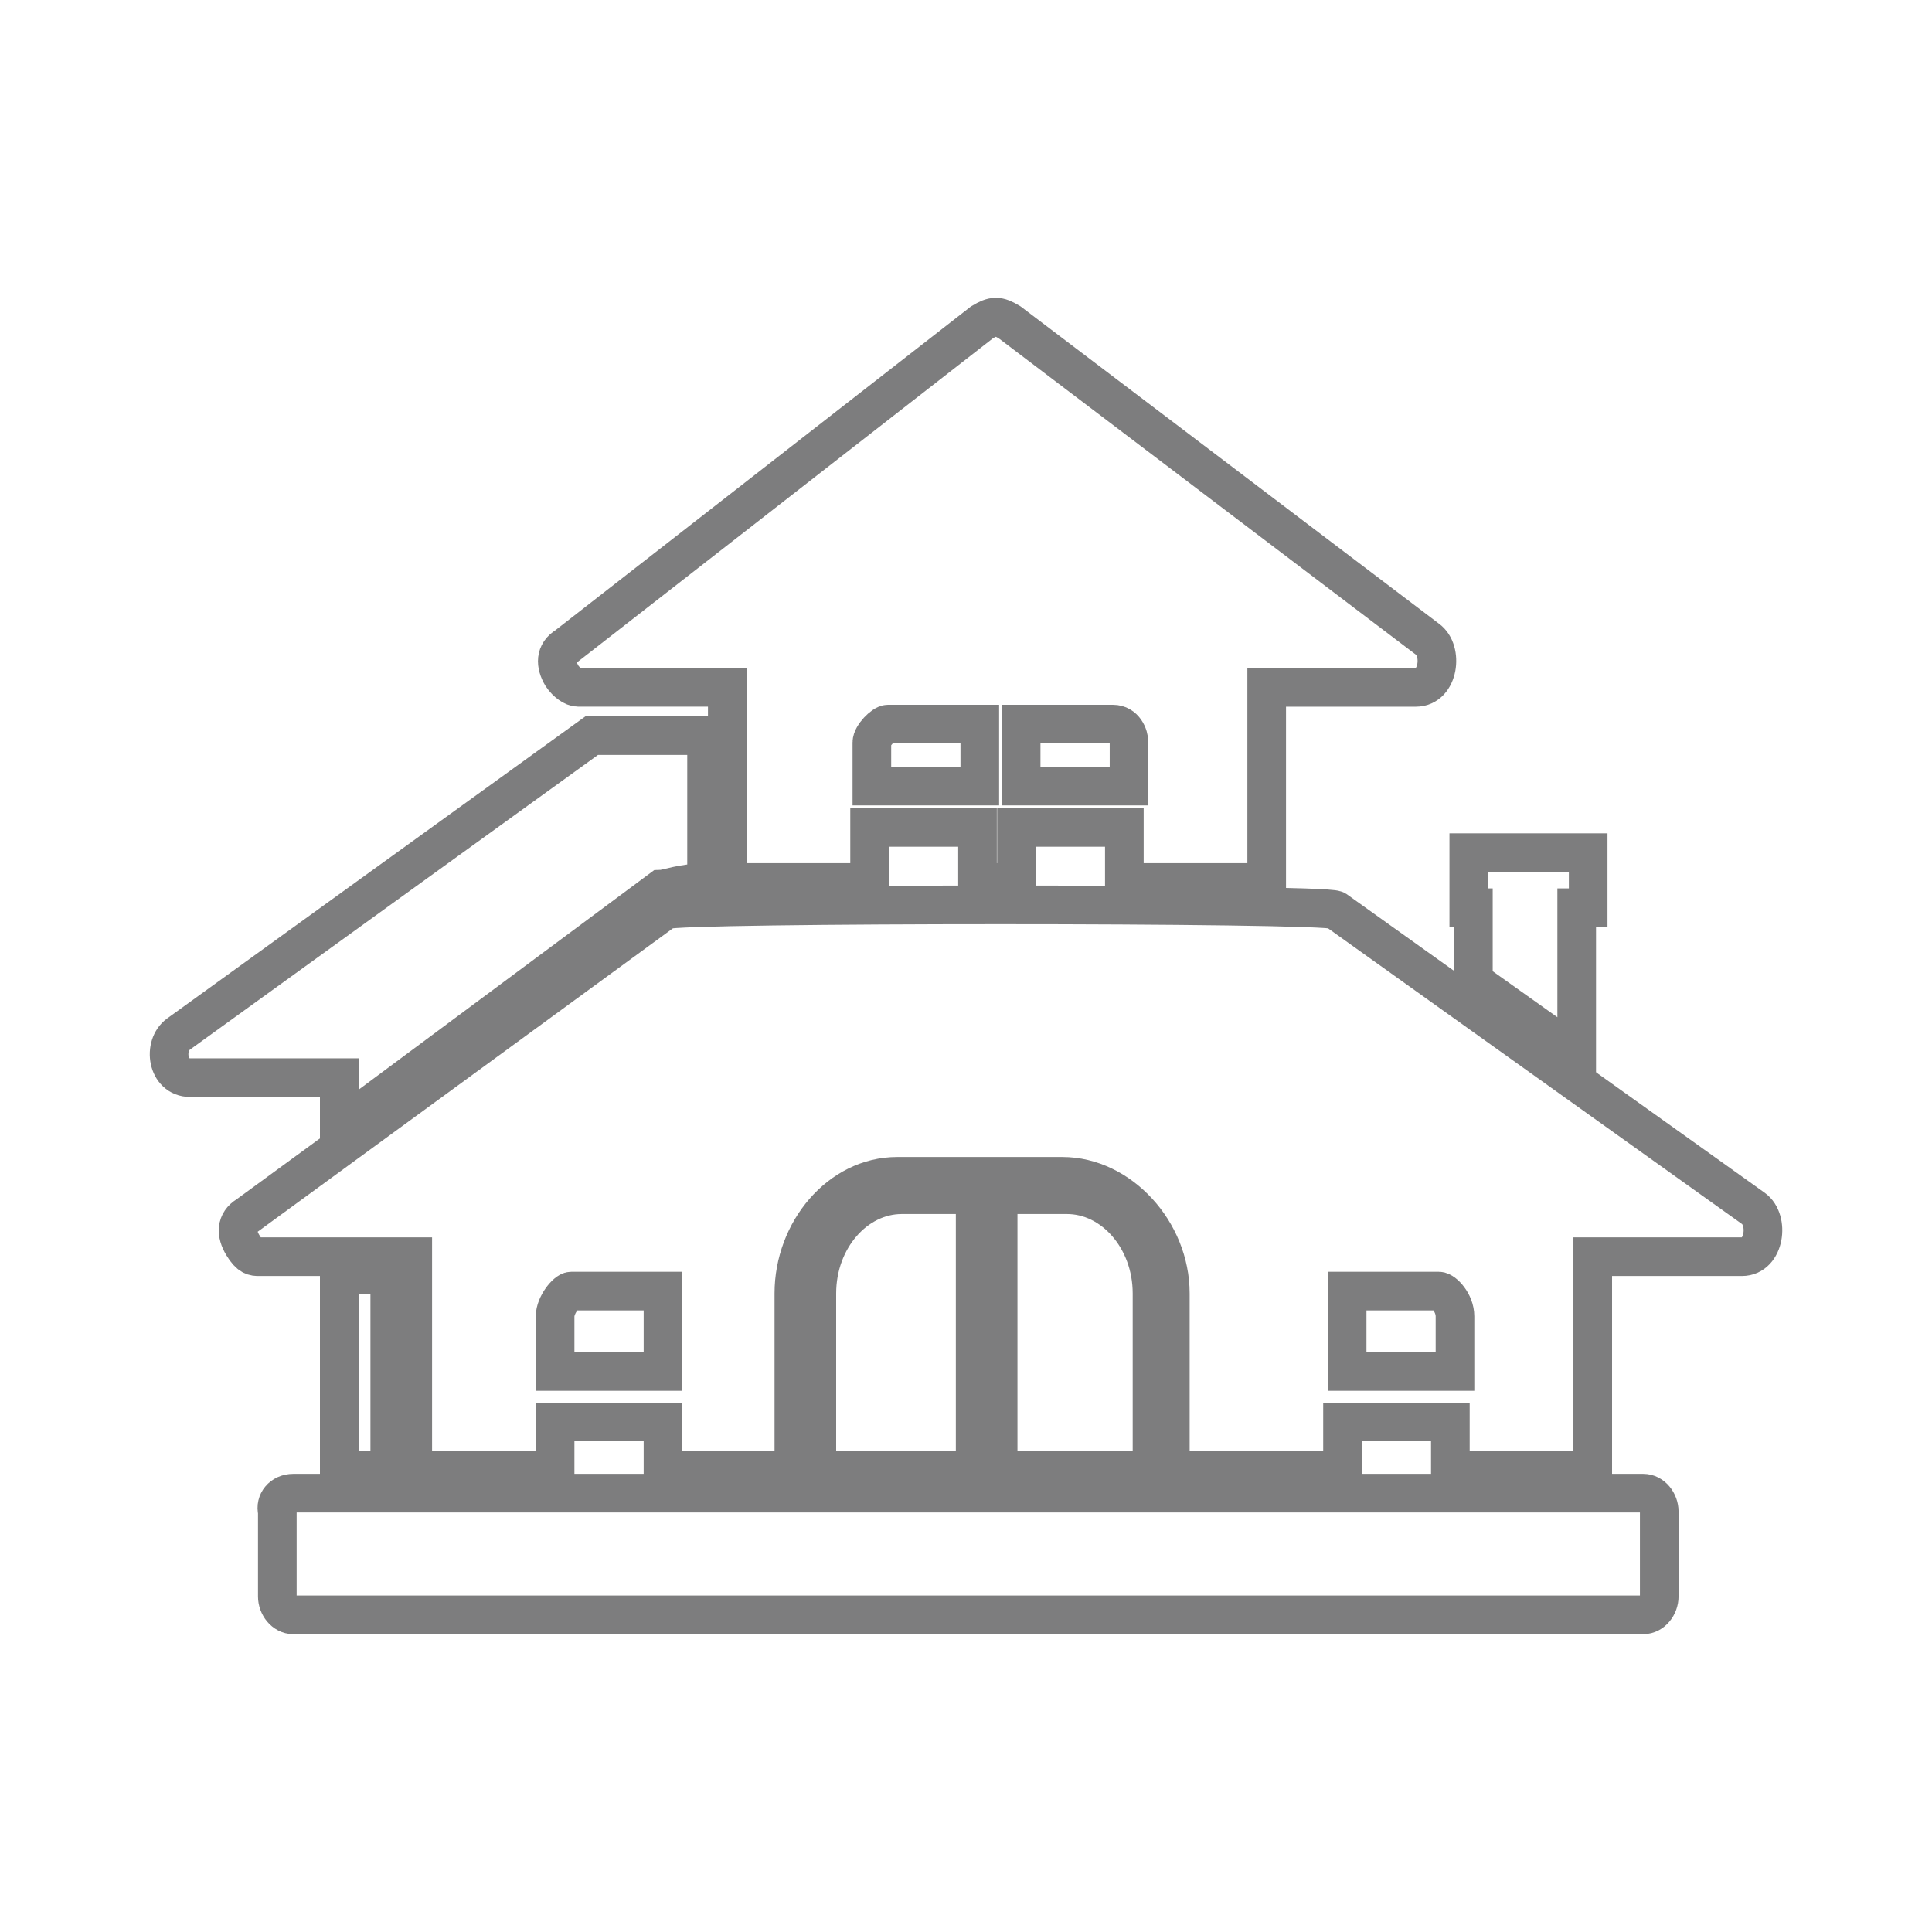<?xml version="1.0" encoding="utf-8"?>
<!-- Generator: Adobe Illustrator 16.0.0, SVG Export Plug-In . SVG Version: 6.00 Build 0)  -->
<!DOCTYPE svg PUBLIC "-//W3C//DTD SVG 1.1//EN" "http://www.w3.org/Graphics/SVG/1.1/DTD/svg11.dtd">
<svg version="1.1" id="レイヤー_1" xmlns="http://www.w3.org/2000/svg" xmlns:xlink="http://www.w3.org/1999/xlink" x="0px"
	 y="0px" width="50px" height="50px" viewBox="0 0 50 50" enable-background="new 0 0 50 50" xml:space="preserve">
<g>
	<path fill="none" stroke="#7D7D7E" stroke-miterlimit="10" d="M18.822,17.789v5.05h3.683v-1.426c0.891,0,1.901,0,2.793,0v1.426
		h1.008v-1.426c0.891,0,1.901,0,2.792,0v1.426h3.684v-5.05h3.862c0.594,0,0.713-0.951,0.297-1.248L26.129,8.342
		c-0.297-0.179-0.417-0.179-0.715,0l-10.751,8.377c-0.297,0.179-0.297,0.476-0.119,0.772c0.119,0.178,0.297,0.297,0.416,0.297
		H18.822z M22.564,20.344v-1.129c0-0.178,0.297-0.475,0.417-0.475h2.376v1.604C24.466,20.344,23.455,20.344,22.564,20.344z
		 M26.427,20.344V18.74h2.376c0.297,0,0.416,0.297,0.416,0.475v1.129C28.328,20.344,27.317,20.344,26.427,20.344z"/>
	<path fill="none" stroke="#7D7D7E" stroke-miterlimit="10" d="M7.592,38.643h34.935c0.237,0,0.414,0.237,0.414,0.476v2.197
		c0,0.238-0.177,0.476-0.414,0.476H7.592c-0.236,0-0.415-0.237-0.415-0.476v-2.197C7.116,38.88,7.295,38.643,7.592,38.643z"/>
	<polygon fill="none" stroke="#7D7D7E" stroke-miterlimit="10" points="8.78,32.998 10.087,32.998 10.087,38.049 8.78,38.049 	"/>
	<path fill="none" stroke="#7D7D7E" stroke-miterlimit="10" d="M41.102,22.066v1.426h-0.297v3.802l-2.674-1.901v-1.901h-0.119
		v-1.426C39.023,22.066,40.032,22.066,41.102,22.066z"/>
	<path fill="none" stroke="#7D7D7E" stroke-miterlimit="10" d="M8.78,27.948v1.248l8.318-6.179c0.118,0,0.594-0.178,1.188-0.178
		v-3.802h-2.971L4.622,26.76c-0.415,0.298-0.297,1.129,0.297,1.129H8.78V27.948z"/>
	<path fill="none" stroke="#7D7D7E" stroke-miterlimit="10" d="M10.682,32.523v5.525h3.684v-1.248c0.891,0,1.9,0,2.792,0v1.248
		h3.387v-4.575c0-1.604,1.188-3.03,2.673-3.03h4.276c1.485,0,2.794,1.427,2.794,3.03v4.575h4.456v-1.248c0.891,0,1.9,0,2.791,0
		v1.248h3.685v-5.525h3.862c0.594,0,0.712-0.95,0.297-1.248l-10.813-7.724c-0.298-0.178-17.052-0.178-17.35,0L6.402,31.453
		c-0.297,0.178-0.297,0.475-0.117,0.772c0.178,0.298,0.297,0.298,0.414,0.298H10.682z M14.366,35.494v-1.427
		c0-0.297,0.297-0.653,0.416-0.653h2.376v2.08C16.325,35.494,15.257,35.494,14.366,35.494z M34.864,35.494v-2.08h2.376
		c0.118,0,0.415,0.297,0.415,0.653v1.427C36.823,35.494,35.755,35.494,34.864,35.494z"/>
	<path fill="none" stroke="#7D7D7E" stroke-miterlimit="10" d="M29.814,38.049v-4.575c0-1.426-1.012-2.555-2.2-2.555h-1.782v7.13
		H29.814z"/>
	<path fill="none" stroke="#7D7D7E" stroke-miterlimit="10" d="M25.237,38.049v-7.13h-1.9c-1.188,0-2.197,1.129-2.197,2.555v4.575
		H25.237z"/>
</g>
</svg>
